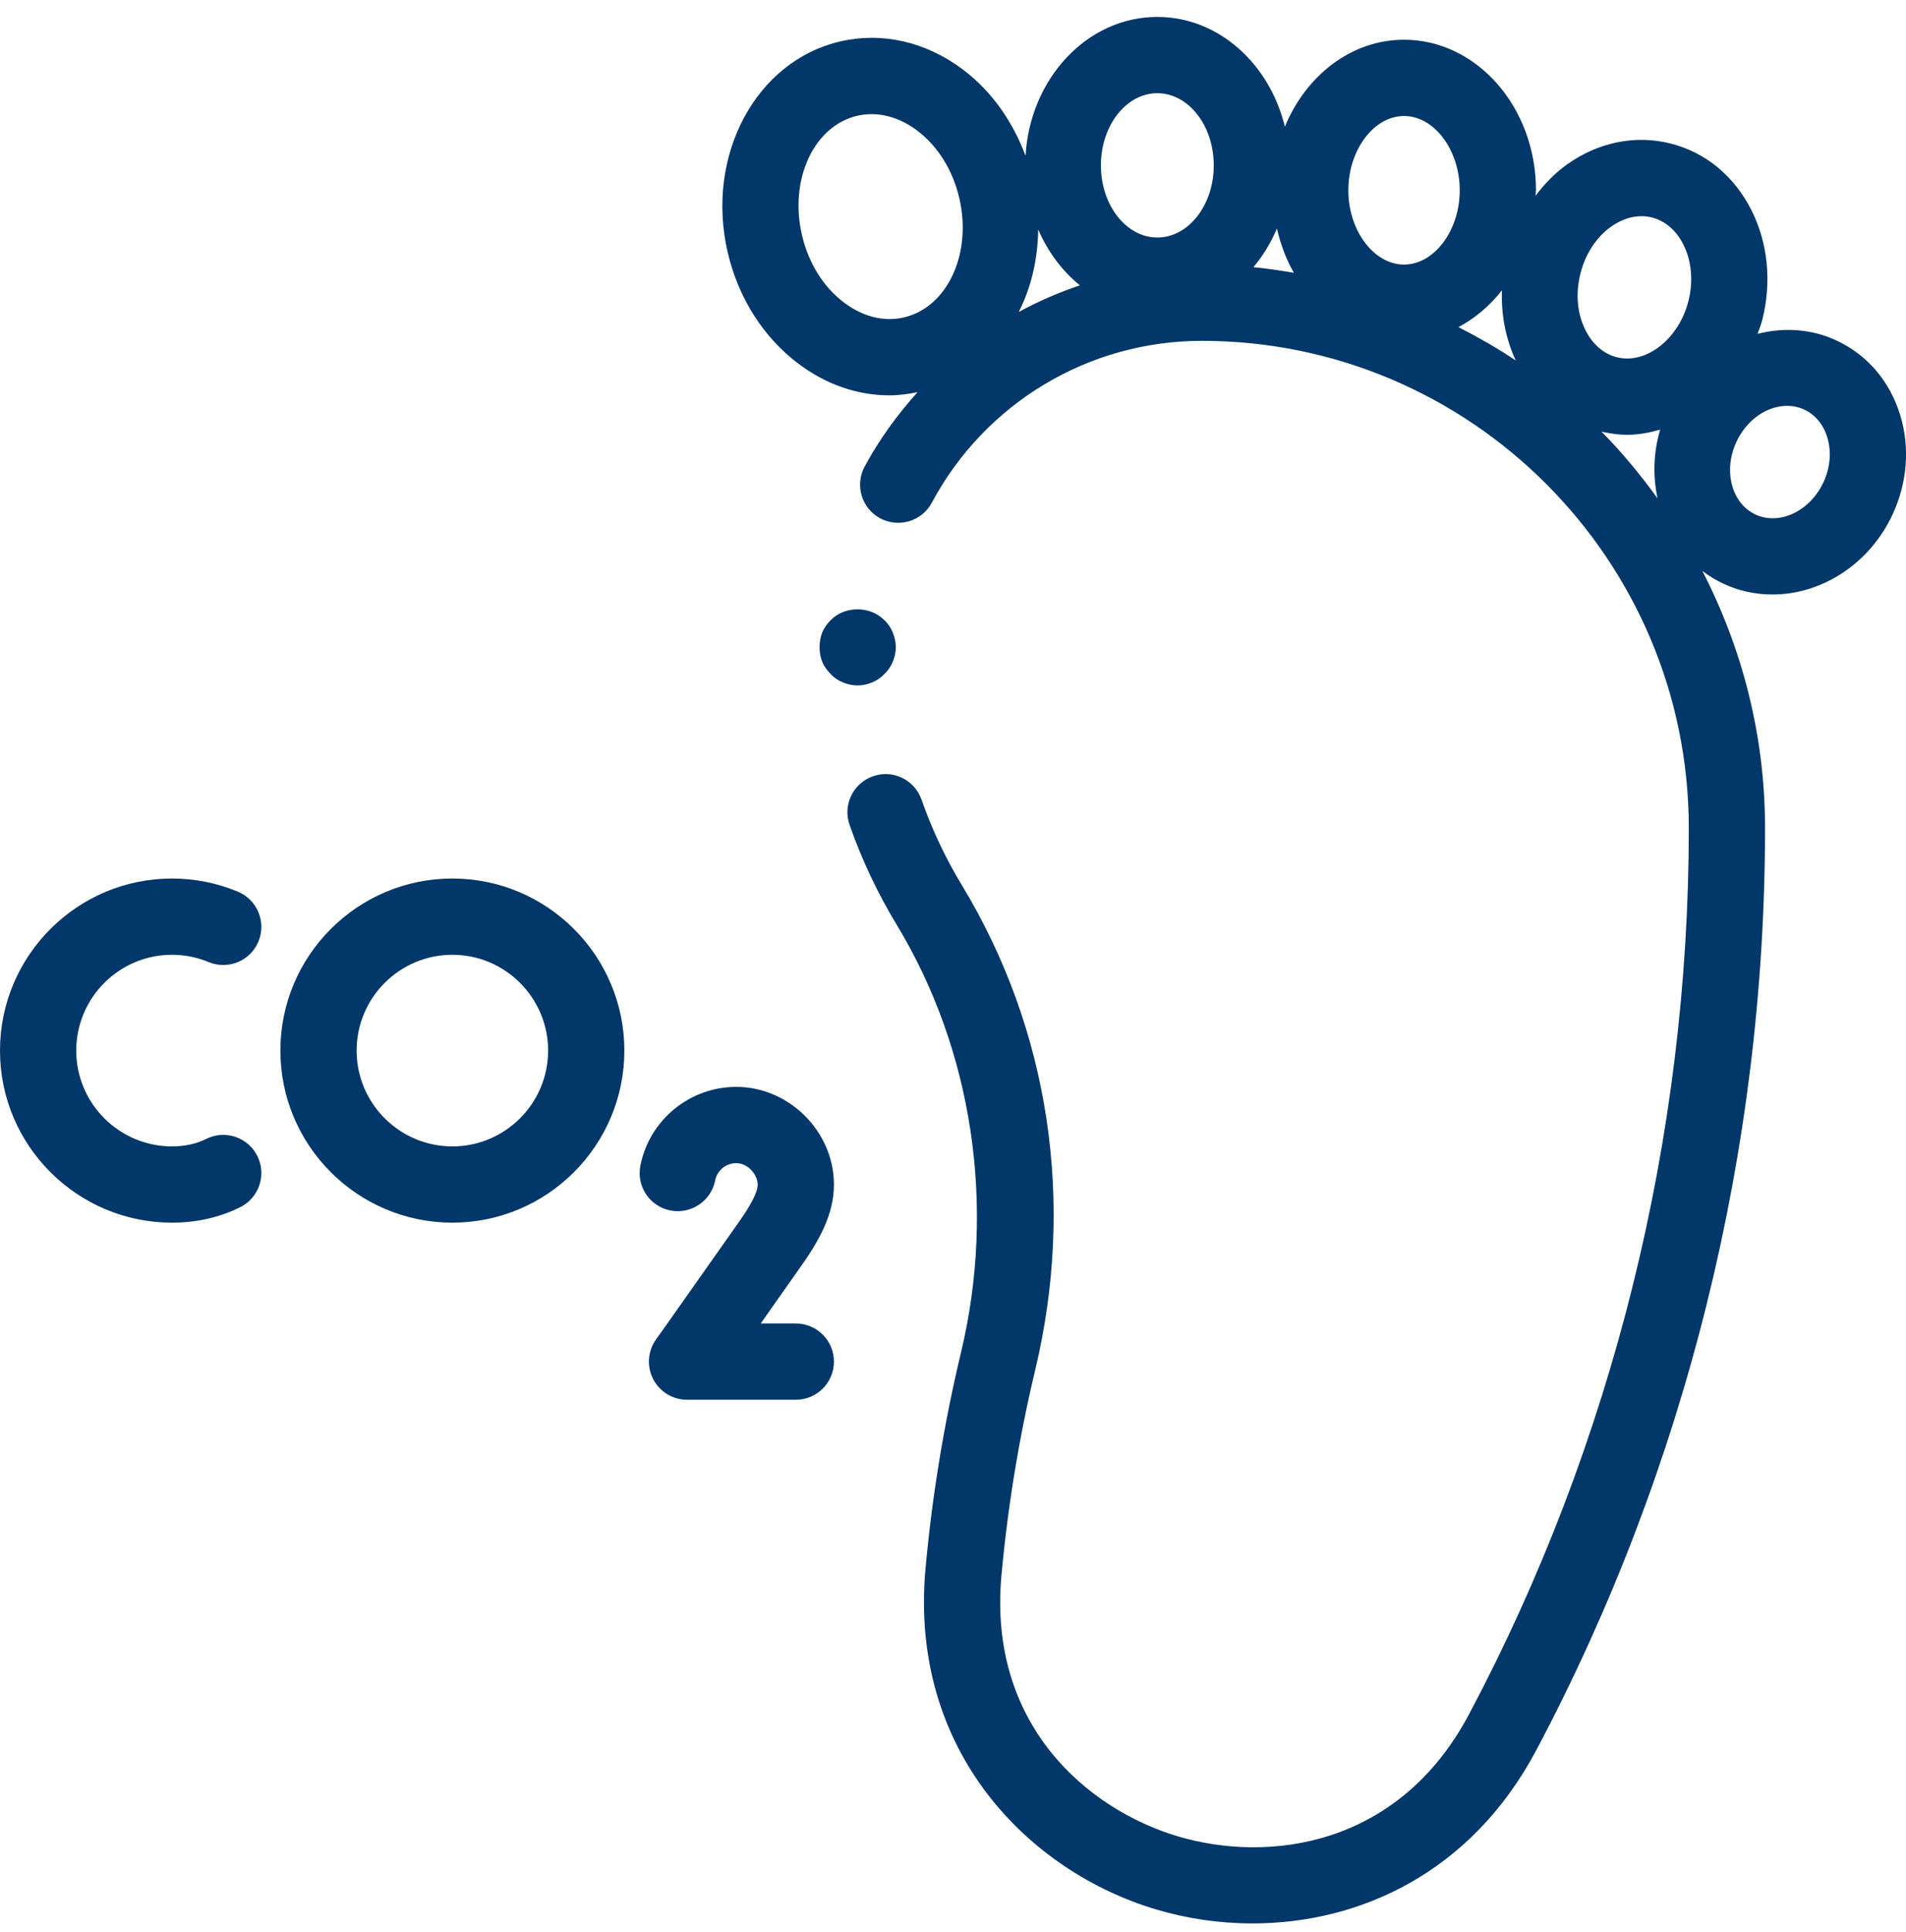 <svg width="75" height="76" viewBox="0 0 75 76" fill="none" xmlns="http://www.w3.org/2000/svg">
<g clip-path="url(#clip0_2686_1125)">
<path d="M17.8 34.554C14.068 34.554 11.033 37.59 11.033 41.323C11.033 45.054 14.068 48.09 17.8 48.09C21.532 48.09 24.568 45.054 24.568 41.323C24.568 37.59 21.532 34.554 17.8 34.554ZM17.8 45.09C15.723 45.09 14.033 43.4 14.033 41.323C14.033 39.244 15.723 37.554 17.8 37.554C19.878 37.554 21.568 39.244 21.568 41.323C21.568 43.4 19.878 45.09 17.8 45.09Z" fill="#02376A"/>
<path d="M32.815 46.593C32.815 44.51 31.054 42.749 28.97 42.749C27.138 42.749 25.551 44.053 25.198 45.849C25.038 46.662 25.567 47.452 26.381 47.611C27.188 47.768 27.982 47.242 28.142 46.429C28.219 46.035 28.567 45.749 28.97 45.749C29.438 45.749 29.815 46.211 29.815 46.593C29.815 47.015 29.254 47.81 29.069 48.073C26.189 52.164 25.835 52.655 25.819 52.677C25.489 53.134 25.443 53.737 25.699 54.238C25.956 54.739 26.471 55.056 27.035 55.056H31.315C32.143 55.056 32.815 54.385 32.815 53.556C32.815 52.727 32.143 52.056 31.315 52.056H29.933C30.352 51.462 30.872 50.723 31.521 49.801C32.193 48.849 32.815 47.8 32.815 46.593Z" fill="#02376A"/>
<path d="M6.768 37.554C7.263 37.554 7.748 37.65 8.209 37.842C8.976 38.157 9.851 37.798 10.17 37.032C10.487 36.266 10.124 35.389 9.359 35.071C8.532 34.728 7.66 34.554 6.768 34.554C3.036 34.554 0 37.59 0 41.323C0 45.054 3.036 48.09 6.768 48.09C7.739 48.09 8.643 47.885 9.454 47.48C10.195 47.109 10.496 46.208 10.126 45.468C9.757 44.726 8.855 44.425 8.114 44.796C7.723 44.991 7.269 45.09 6.768 45.09C4.69 45.09 3 43.4 3 41.323C3 39.244 4.69 37.554 6.768 37.554Z" fill="#02376A"/>
<path d="M74.772 16.328C74.367 14.998 73.477 13.957 72.265 13.393C71.267 12.926 70.182 12.872 69.16 13.13C69.226 12.94 69.302 12.755 69.352 12.555C69.717 11.087 69.567 9.572 68.93 8.291C68.251 6.928 67.112 5.986 65.721 5.641C64.334 5.298 62.883 5.594 61.646 6.479C61.176 6.815 60.776 7.237 60.421 7.7C60.423 7.627 60.44 7.559 60.44 7.485C60.44 4.22 58.111 1.563 55.248 1.563C53.171 1.563 51.389 2.97 50.559 4.984C49.956 2.504 47.946 0.666 45.54 0.666C42.777 0.666 40.531 3.087 40.354 6.129C39.848 4.765 39.01 3.58 37.899 2.742C36.442 1.643 34.728 1.249 33.069 1.628C29.749 2.392 27.756 6.104 28.629 9.902C29.041 11.696 30.026 13.256 31.405 14.296C32.5 15.123 33.741 15.55 34.995 15.55C35.365 15.55 35.736 15.5 36.105 15.424C35.312 16.309 34.599 17.279 34.022 18.355C33.63 19.086 33.905 19.996 34.635 20.387C35.368 20.775 36.275 20.502 36.666 19.773C38.769 15.846 42.841 13.407 47.291 13.406C57.857 13.407 66.453 22.004 66.453 32.57C66.453 44.714 63.464 56.765 57.808 67.422C55.027 72.66 49.896 73.281 46.349 72.228C42.812 71.175 38.87 67.856 39.406 61.968C39.654 59.252 40.101 56.534 40.734 53.887C42.317 47.276 41.294 40.507 37.853 34.823C37.208 33.76 36.672 32.624 36.261 31.451C35.987 30.67 35.133 30.253 34.349 30.533C33.568 30.807 33.156 31.662 33.43 32.444C33.91 33.814 34.535 35.137 35.287 36.377C38.273 41.308 39.194 47.436 37.816 53.19C37.149 55.976 36.679 58.836 36.418 61.696C35.763 68.895 40.504 73.618 45.493 75.103C46.689 75.46 47.974 75.653 49.285 75.653C53.453 75.653 57.873 73.699 60.458 68.828C66.342 57.741 69.453 45.203 69.453 32.57C69.453 28.925 68.552 25.492 66.986 22.456C67.24 22.648 67.515 22.818 67.813 22.957C68.434 23.247 69.09 23.383 69.743 23.383C71.661 23.383 73.555 22.204 74.471 20.236C75.053 18.987 75.16 17.598 74.772 16.328ZM62.186 10.773C62.379 9.996 62.807 9.336 63.392 8.917C63.774 8.645 64.188 8.503 64.591 8.503C64.728 8.503 64.865 8.519 64.997 8.553C65.521 8.683 65.963 9.064 66.244 9.626C66.564 10.271 66.634 11.053 66.441 11.831C66.07 13.321 64.787 14.339 63.629 14.053C63.105 13.923 62.663 13.542 62.383 12.978C62.062 12.335 61.992 11.551 62.186 10.773ZM59.1 11.418C59.068 12.383 59.247 13.329 59.645 14.18C58.924 13.694 58.165 13.265 57.388 12.865C58.046 12.523 58.623 12.025 59.1 11.418ZM55.248 4.562C56.436 4.562 57.44 5.901 57.44 7.485C57.44 9.068 56.436 10.406 55.248 10.406C54.06 10.406 53.056 9.068 53.056 7.485C53.056 5.901 54.06 4.562 55.248 4.562ZM50.913 10.729C50.386 10.642 49.859 10.558 49.32 10.509C49.698 10.063 50.008 9.549 50.246 8.988C50.391 9.613 50.609 10.203 50.913 10.729ZM45.54 3.666C46.765 3.666 47.761 4.939 47.761 6.505C47.761 8.069 46.765 9.342 45.54 9.342C44.316 9.342 43.32 8.069 43.32 6.505C43.32 4.939 44.316 3.666 45.54 3.666ZM42.493 11.223C41.659 11.505 40.855 11.852 40.086 12.272C40.577 11.308 40.837 10.195 40.852 9.025C41.231 9.902 41.794 10.657 42.493 11.223ZM33.212 11.901C32.396 11.286 31.807 10.337 31.553 9.231C31.05 7.044 32.032 4.945 33.74 4.552C33.923 4.51 34.109 4.489 34.296 4.489C34.906 4.489 35.528 4.712 36.092 5.137C36.908 5.752 37.497 6.701 37.751 7.807C38.254 9.994 37.272 12.093 35.563 12.486C34.781 12.668 33.949 12.457 33.212 11.901ZM63.02 16.979C63.356 17.053 63.692 17.102 64.026 17.102C64.469 17.102 64.903 17.019 65.327 16.899C65.057 17.811 65.036 18.736 65.225 19.603C64.553 18.676 63.825 17.791 63.02 16.979ZM71.751 18.971C71.221 20.107 70.022 20.673 69.079 20.238C68.136 19.798 67.798 18.515 68.328 17.377C68.735 16.501 69.54 15.963 70.32 15.963C70.553 15.963 70.783 16.012 70.999 16.111C71.429 16.312 71.749 16.699 71.903 17.203C72.074 17.765 72.02 18.392 71.751 18.971Z" fill="#02376A"/>
<path d="M34.32 26.84C34.5 26.764 34.665 26.66 34.8 26.509C34.95 26.374 35.054 26.21 35.13 26.03C35.205 25.85 35.25 25.655 35.25 25.46C35.25 25.249 35.205 25.069 35.13 24.874C35.054 24.694 34.95 24.53 34.8 24.394C34.244 23.824 33.239 23.824 32.685 24.394C32.55 24.53 32.429 24.694 32.355 24.874C32.28 25.069 32.25 25.249 32.25 25.46C32.25 25.655 32.28 25.85 32.355 26.03C32.429 26.21 32.55 26.374 32.685 26.509C32.82 26.66 32.985 26.764 33.165 26.84C33.345 26.915 33.54 26.96 33.75 26.96C33.945 26.96 34.14 26.915 34.32 26.84Z" fill="#02376A"/>
</g>
<defs>
<clipPath id="clip0_2686_1125">
<rect width="75" height="75" fill="white" transform="translate(0 0.665)"/>
</clipPath>
</defs>
</svg>
